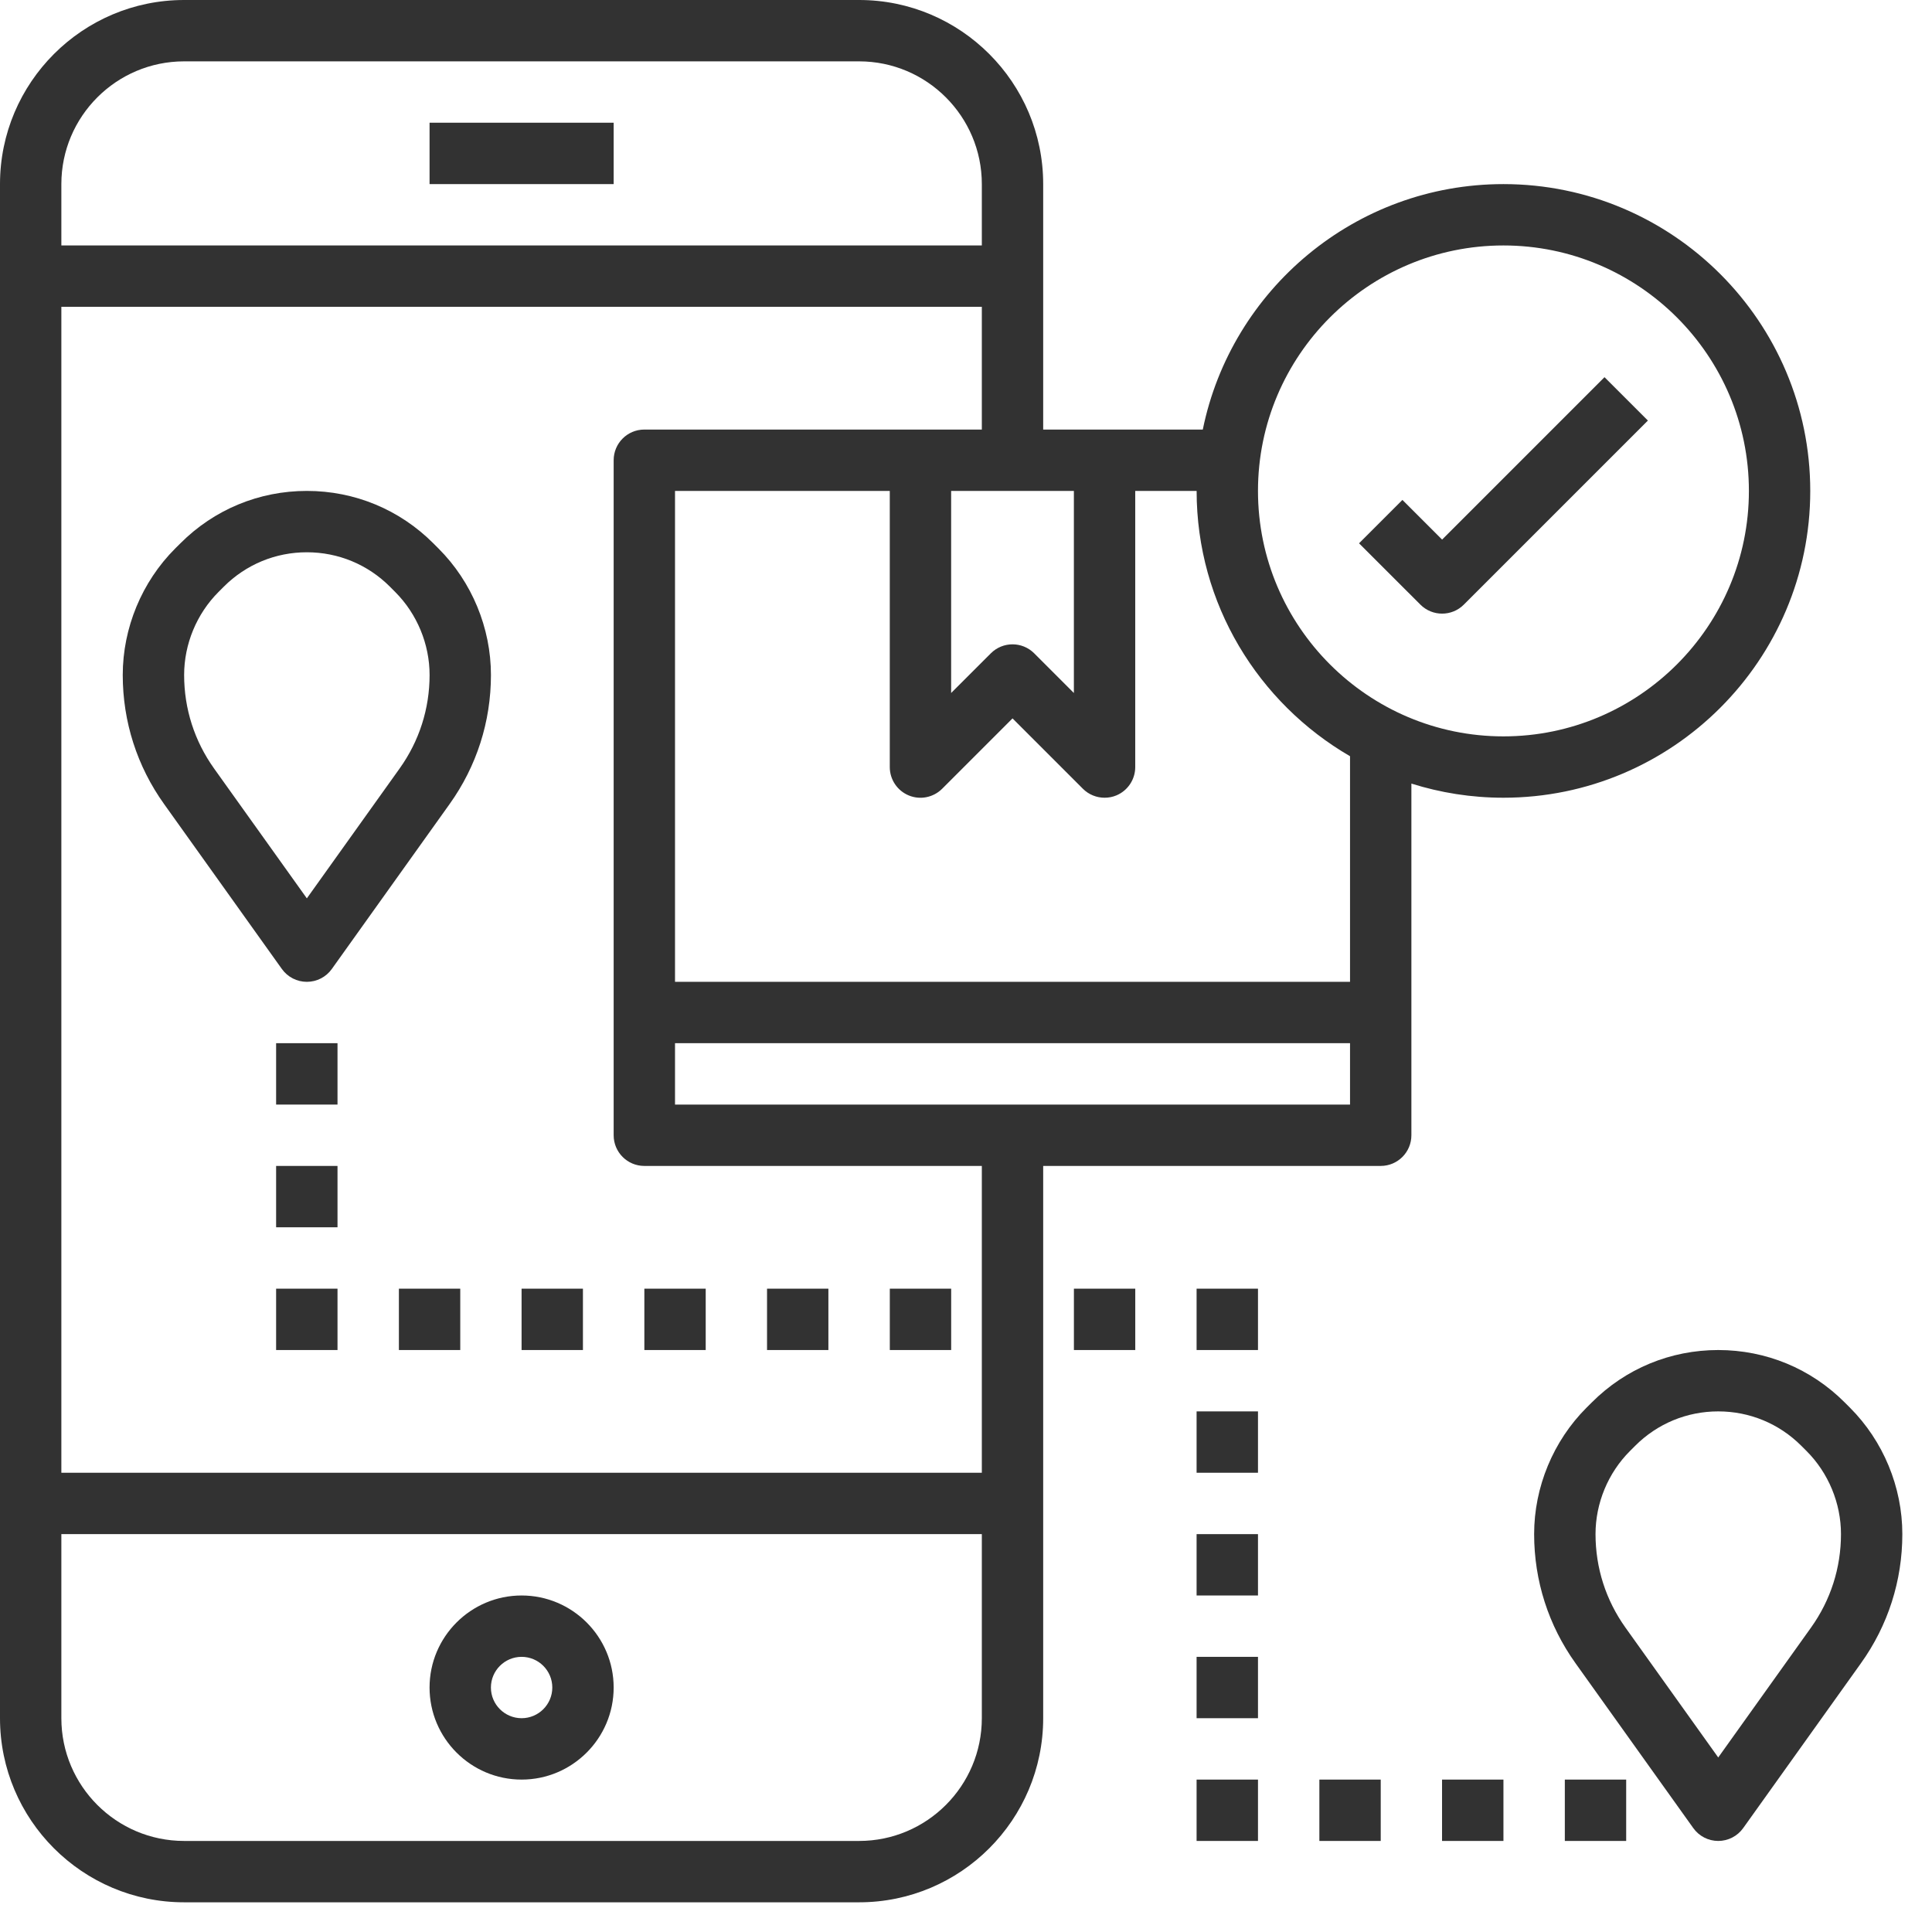 <svg width="62" height="62" viewBox="0 0 62 62" fill="none" xmlns="http://www.w3.org/2000/svg">
<g clip-path="url(#clip0_3345_1118)">
<path d="M13.785 3.938H19.693V5.908H13.785V3.938Z" fill="#323232"/>
<path d="M16.739 51.201C15.11 51.201 13.785 52.526 13.785 54.155C13.785 55.783 15.11 57.109 16.739 57.109C18.368 57.109 19.693 55.783 19.693 54.155C19.693 52.526 18.368 51.201 16.739 51.201ZM16.739 55.139C16.197 55.139 15.754 54.698 15.754 54.155C15.754 53.611 16.197 53.17 16.739 53.17C17.282 53.17 17.724 53.611 17.724 54.155C17.724 54.698 17.282 55.139 16.739 55.139Z" fill="#323232"/>
<path d="M13.905 17.435C12.822 16.351 11.38 15.754 9.847 15.754C8.314 15.754 6.873 16.351 5.79 17.435L5.62 17.604C4.552 18.673 3.939 20.151 3.939 21.662C3.939 23.158 4.398 24.591 5.268 25.806L9.046 31.096C9.231 31.355 9.529 31.508 9.847 31.508C10.165 31.508 10.464 31.355 10.648 31.096L14.426 25.806C15.296 24.591 15.755 23.158 15.755 21.662C15.755 20.151 15.143 18.673 14.074 17.604L13.905 17.435ZM12.824 24.662L9.847 28.829L6.87 24.662C6.241 23.781 5.909 22.745 5.909 21.662C5.909 20.669 6.311 19.699 7.012 18.997L7.182 18.827C7.894 18.115 8.841 17.723 9.847 17.723C10.854 17.723 11.801 18.115 12.513 18.827L12.682 18.997C13.383 19.699 13.786 20.669 13.786 21.662C13.786 22.745 13.454 23.781 12.824 24.662Z" fill="#323232"/>
<path d="M59.367 45.174L59.198 45.005C58.115 43.92 56.673 43.324 55.14 43.324C53.607 43.324 52.166 43.92 51.083 45.005L50.913 45.174C49.845 46.242 49.232 47.721 49.232 49.231C49.232 50.727 49.691 52.161 50.561 53.376L54.339 58.665C54.524 58.924 54.822 59.078 55.14 59.078C55.458 59.078 55.757 58.924 55.941 58.665L59.719 53.376C60.589 52.161 61.048 50.727 61.048 49.231C61.048 47.721 60.435 46.242 59.367 45.174ZM58.117 52.232L55.14 56.399L52.163 52.232C51.533 51.35 51.202 50.315 51.202 49.231C51.202 48.239 51.604 47.268 52.306 46.566L52.475 46.397C53.187 45.685 54.134 45.293 55.14 45.293C56.147 45.293 57.094 45.685 57.806 46.397L57.975 46.566C58.676 47.268 59.079 48.239 59.079 49.231C59.079 50.315 58.747 51.35 58.117 52.232Z" fill="#323232"/>
<path d="M8.861 33.477H10.831V35.447H8.861V33.477Z" fill="#323232"/>
<path d="M8.861 37.416H10.831V39.385H8.861V37.416Z" fill="#323232"/>
<path d="M8.861 41.355H10.831V43.324H8.861V41.355Z" fill="#323232"/>
<path d="M12.801 41.355H14.77V43.324H12.801V41.355Z" fill="#323232"/>
<path d="M16.738 41.355H18.707V43.324H16.738V41.355Z" fill="#323232"/>
<path d="M20.678 41.355H22.647V43.324H20.678V41.355Z" fill="#323232"/>
<path d="M24.615 41.355H26.584V43.324H24.615V41.355Z" fill="#323232"/>
<path d="M28.555 41.355H30.524V43.324H28.555V41.355Z" fill="#323232"/>
<path d="M34.463 41.355H36.432V43.324H34.463V41.355Z" fill="#323232"/>
<path d="M38.4 41.355H40.37V43.324H38.4V41.355Z" fill="#323232"/>
<path d="M38.4 45.293H40.37V47.262H38.4V45.293Z" fill="#323232"/>
<path d="M38.4 49.232H40.37V51.201H38.4V49.232Z" fill="#323232"/>
<path d="M38.4 53.17H40.37V55.139H38.4V53.17Z" fill="#323232"/>
<path d="M38.4 57.109H40.37V59.078H38.4V57.109Z" fill="#323232"/>
<path d="M42.34 57.109H44.309V59.078H42.34V57.109Z" fill="#323232"/>
<path d="M46.277 57.109H48.247V59.078H46.277V57.109Z" fill="#323232"/>
<path d="M50.217 57.109H52.186V59.078H50.217V57.109Z" fill="#323232"/>
<path d="M58.093 15.754C58.093 10.325 53.676 5.908 48.247 5.908C43.492 5.908 39.514 9.296 38.599 13.785H33.477V5.908C33.477 2.65 30.828 0 27.57 0H5.908C2.65 0 0 2.65 0 5.908V55.139C0 58.398 2.65 61.047 5.908 61.047H27.57C30.828 61.047 33.477 58.398 33.477 55.139V37.416H44.309C44.852 37.416 45.293 36.976 45.293 36.431V25.146C46.227 25.44 47.218 25.6 48.247 25.6C53.676 25.6 58.093 21.183 58.093 15.754ZM30.523 15.754H34.462V22.239L33.189 20.966C32.804 20.581 32.182 20.581 31.797 20.966L30.523 22.239V15.754ZM5.908 1.969H27.57C29.742 1.969 31.508 3.736 31.508 5.908V7.877H1.969V5.908C1.969 3.736 3.736 1.969 5.908 1.969ZM27.57 59.078H5.908C3.736 59.078 1.969 57.312 1.969 55.139V49.232H31.508V55.139C31.508 57.312 29.742 59.078 27.57 59.078ZM31.508 47.262H1.969V9.846H31.508V13.785H20.677C20.134 13.785 19.693 14.225 19.693 14.769V36.431C19.693 36.976 20.134 37.416 20.677 37.416H31.508V47.262ZM21.662 35.447V33.477H43.324V35.447H21.662ZM43.324 31.508H21.662V15.754H28.554V24.616C28.554 25.014 28.794 25.374 29.162 25.526C29.53 25.679 29.953 25.593 30.235 25.312L32.493 23.054L34.751 25.312C34.939 25.5 35.191 25.6 35.447 25.6C35.574 25.6 35.702 25.577 35.824 25.526C36.191 25.374 36.431 25.014 36.431 24.616V15.754H38.401C38.401 19.388 40.386 22.563 43.324 24.268V31.508ZM48.247 23.631C43.904 23.631 40.37 20.097 40.37 15.754C40.37 11.411 43.904 7.877 48.247 7.877C52.59 7.877 56.124 11.411 56.124 15.754C56.124 20.097 52.59 23.631 48.247 23.631Z" fill="#323232"/>
<path d="M46.279 17.316L45.005 16.043L43.613 17.435L45.583 19.404C45.775 19.596 46.027 19.692 46.279 19.692C46.531 19.692 46.783 19.596 46.975 19.404L52.883 13.496L51.49 12.104L46.279 17.316Z" fill="#323232"/>
</g>
<defs>
<clipPath id="clip0_3345_1118">
<rect width="62" height="62" fill="#323232"/>
</clipPath>
</defs>
</svg>
